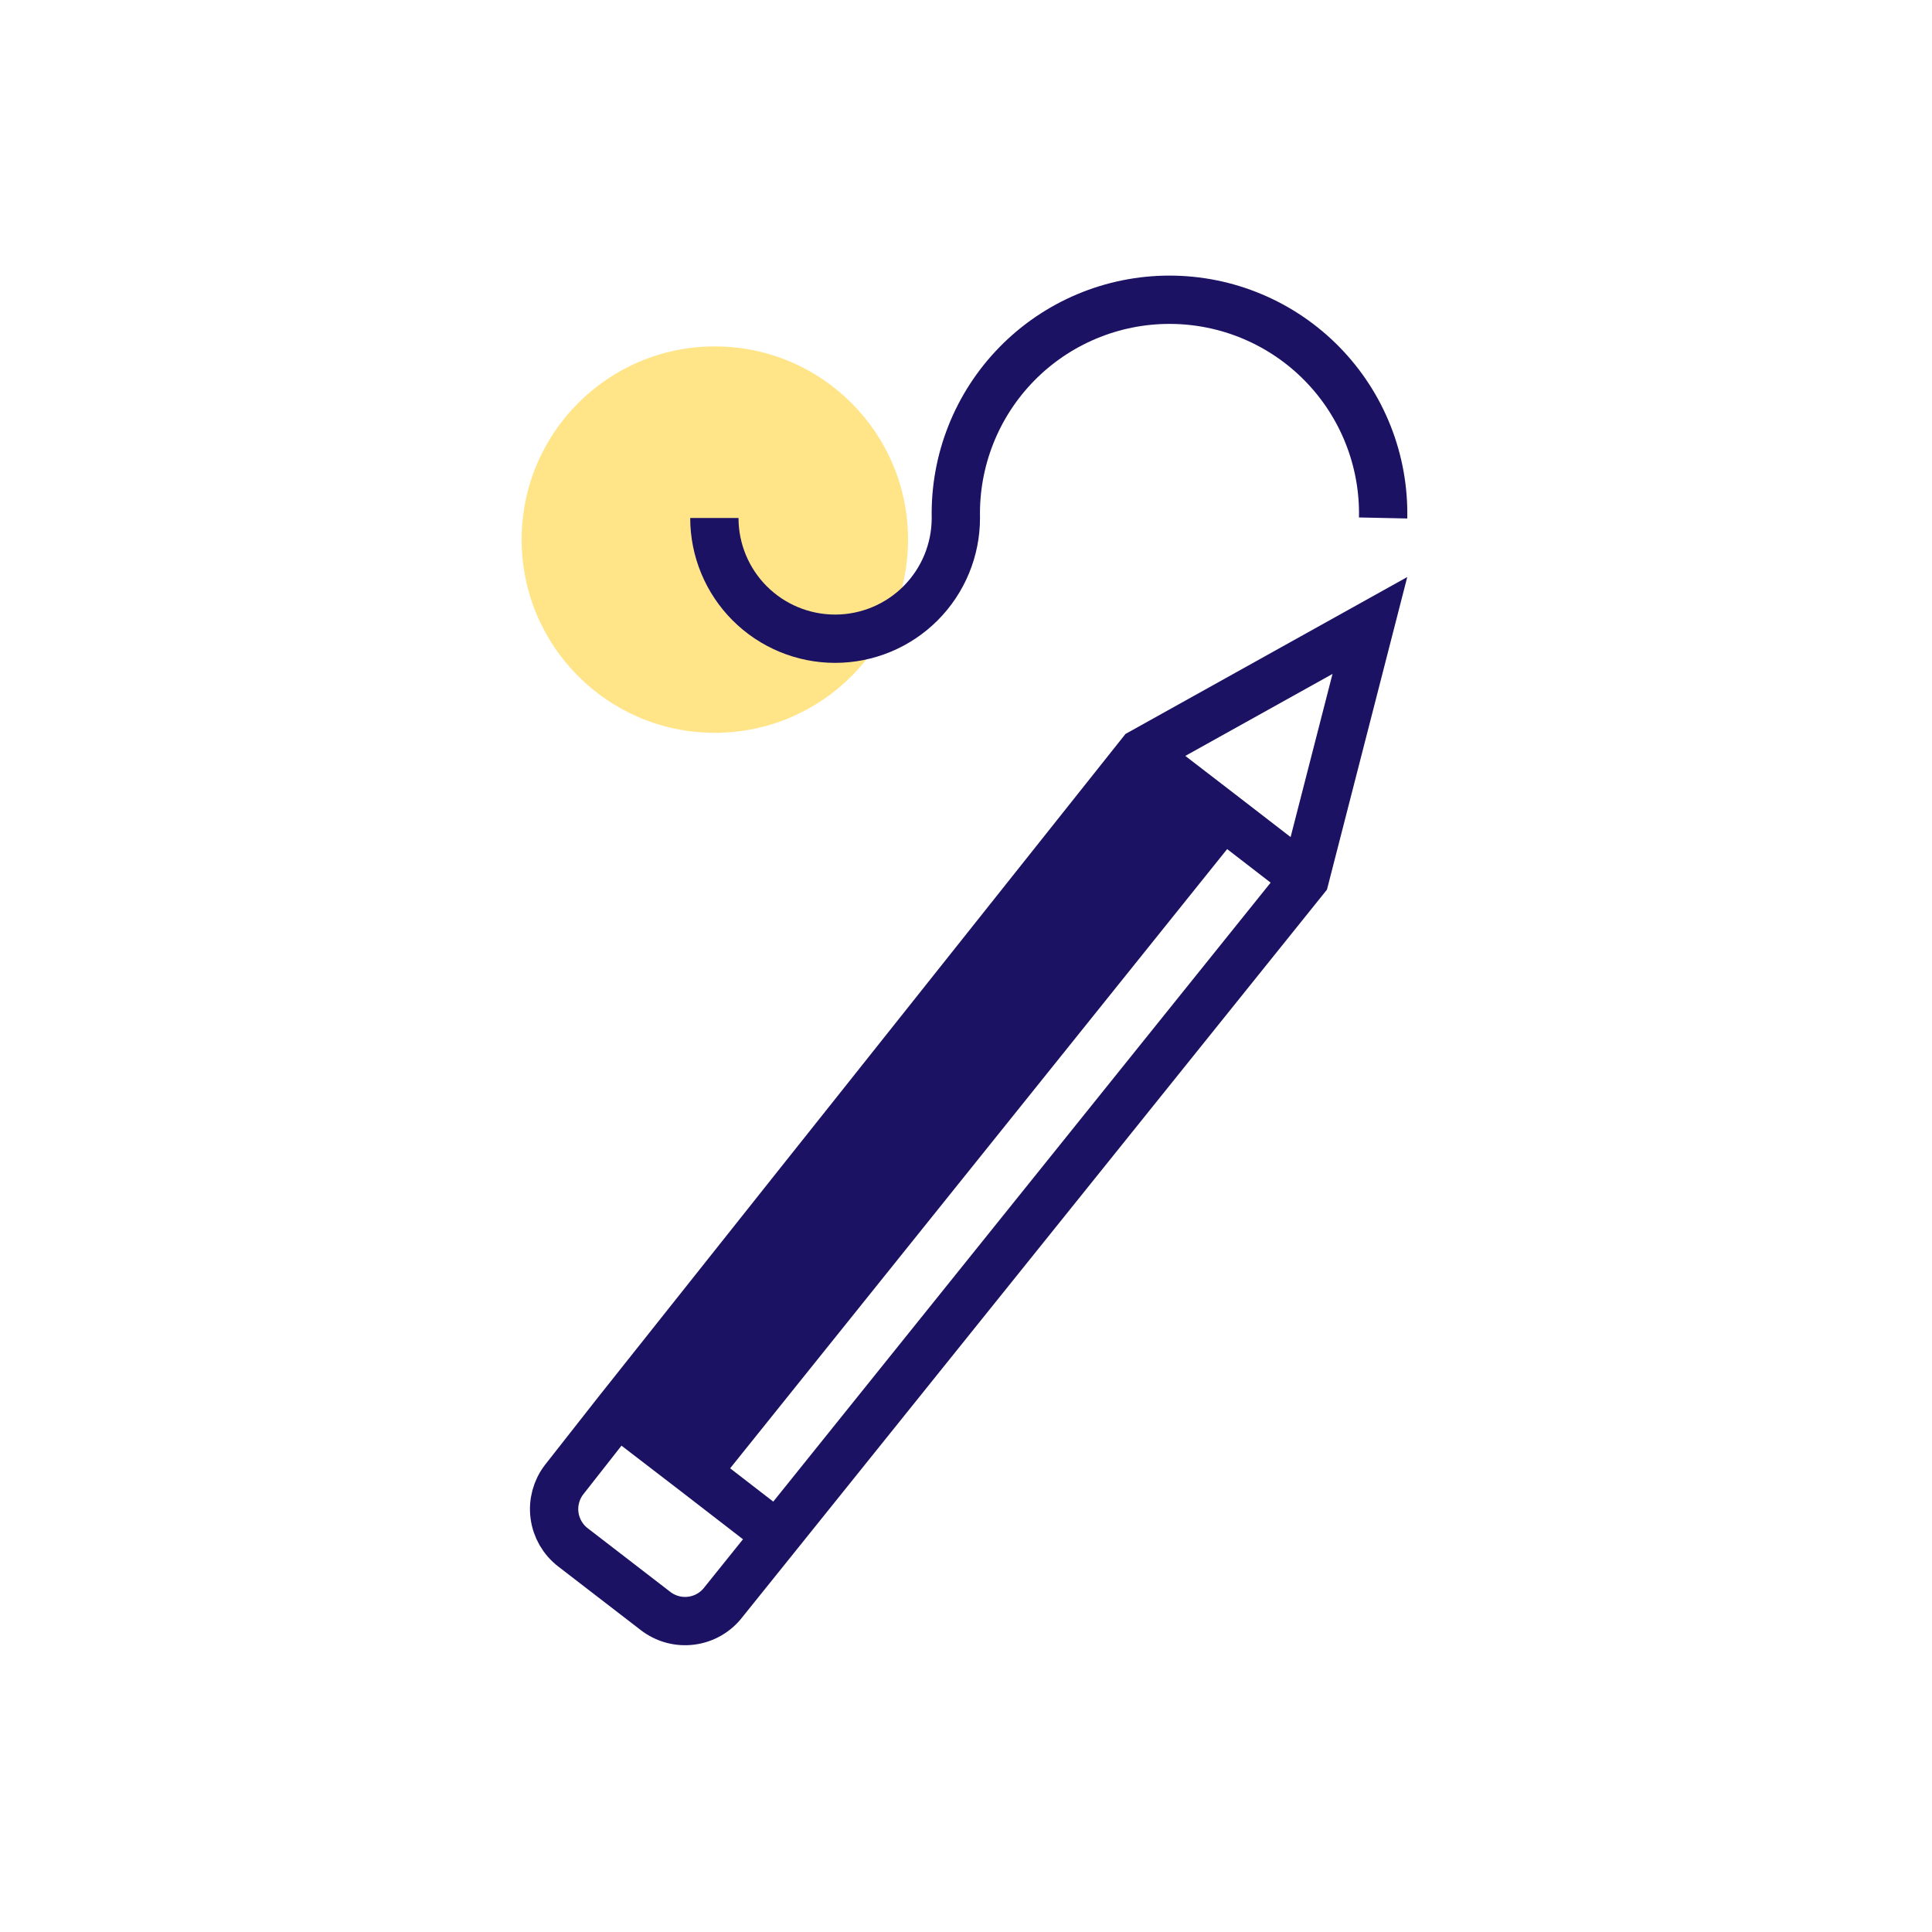 <svg xmlns="http://www.w3.org/2000/svg" width="200" height="200" viewBox="0 0 200 200" fill="none"><path d="M74 75.86C85.046 75.86 94 66.906 94 55.86C94 44.814 85.046 35.86 74 35.86C62.954 35.86 54 44.814 54 55.86C54 66.906 62.954 75.86 74 75.86Z" fill="#FFE588"></path><path d="M126.62 84.42L72.04 152.42L64.88 146.92L63.91 146.14L82.29 123.02L86.93 117.19L118.16 77.91L126.62 84.42Z" fill="#1C1263"></path><path d="M63.91 146.15L82.29 123.02L86.93 117.19L118.16 77.92L141.81 64.75L135.08 90.95L80.44 158.95L74.9 165.84C74.5 166.366 73.999 166.808 73.427 167.14C72.855 167.471 72.223 167.686 71.567 167.771C70.911 167.857 70.245 167.812 69.607 167.638C68.969 167.464 68.372 167.166 67.85 166.76L59.31 160.18C58.262 159.373 57.576 158.182 57.404 156.87C57.231 155.558 57.586 154.231 58.39 153.18L63.91 146.15Z" stroke="#1C1263" stroke-width="5" stroke-miterlimit="10"></path><path d="M126.62 84.42L72.04 152.42" stroke="#1C1263" stroke-width="5" stroke-miterlimit="10"></path><path d="M64.88 146.92L72.04 152.42L80.44 158.91L80.5 158.94" stroke="#1C1263" stroke-width="5" stroke-miterlimit="10"></path><path d="M118.16 77.91L126.62 84.42L135.08 90.95" stroke="#1C1263" stroke-width="5" stroke-miterlimit="10"></path><path d="M143.18 53.62C143.243 50.676 142.717 47.75 141.634 45.012C140.551 42.274 138.932 39.78 136.872 37.676C134.812 35.572 132.353 33.9 129.639 32.759C126.924 31.617 124.01 31.03 121.065 31.03C118.121 31.03 115.206 31.617 112.492 32.759C109.777 33.9 107.318 35.572 105.259 37.676C103.199 39.78 101.58 42.274 100.497 45.012C99.413 47.75 98.888 50.676 98.95 53.62C98.95 56.935 97.633 60.115 95.289 62.459C92.945 64.803 89.765 66.12 86.45 66.12C83.135 66.12 79.956 64.803 77.611 62.459C75.267 60.115 73.95 56.935 73.95 53.62" stroke="#1C1263" stroke-width="5" stroke-miterlimit="10"></path></svg>